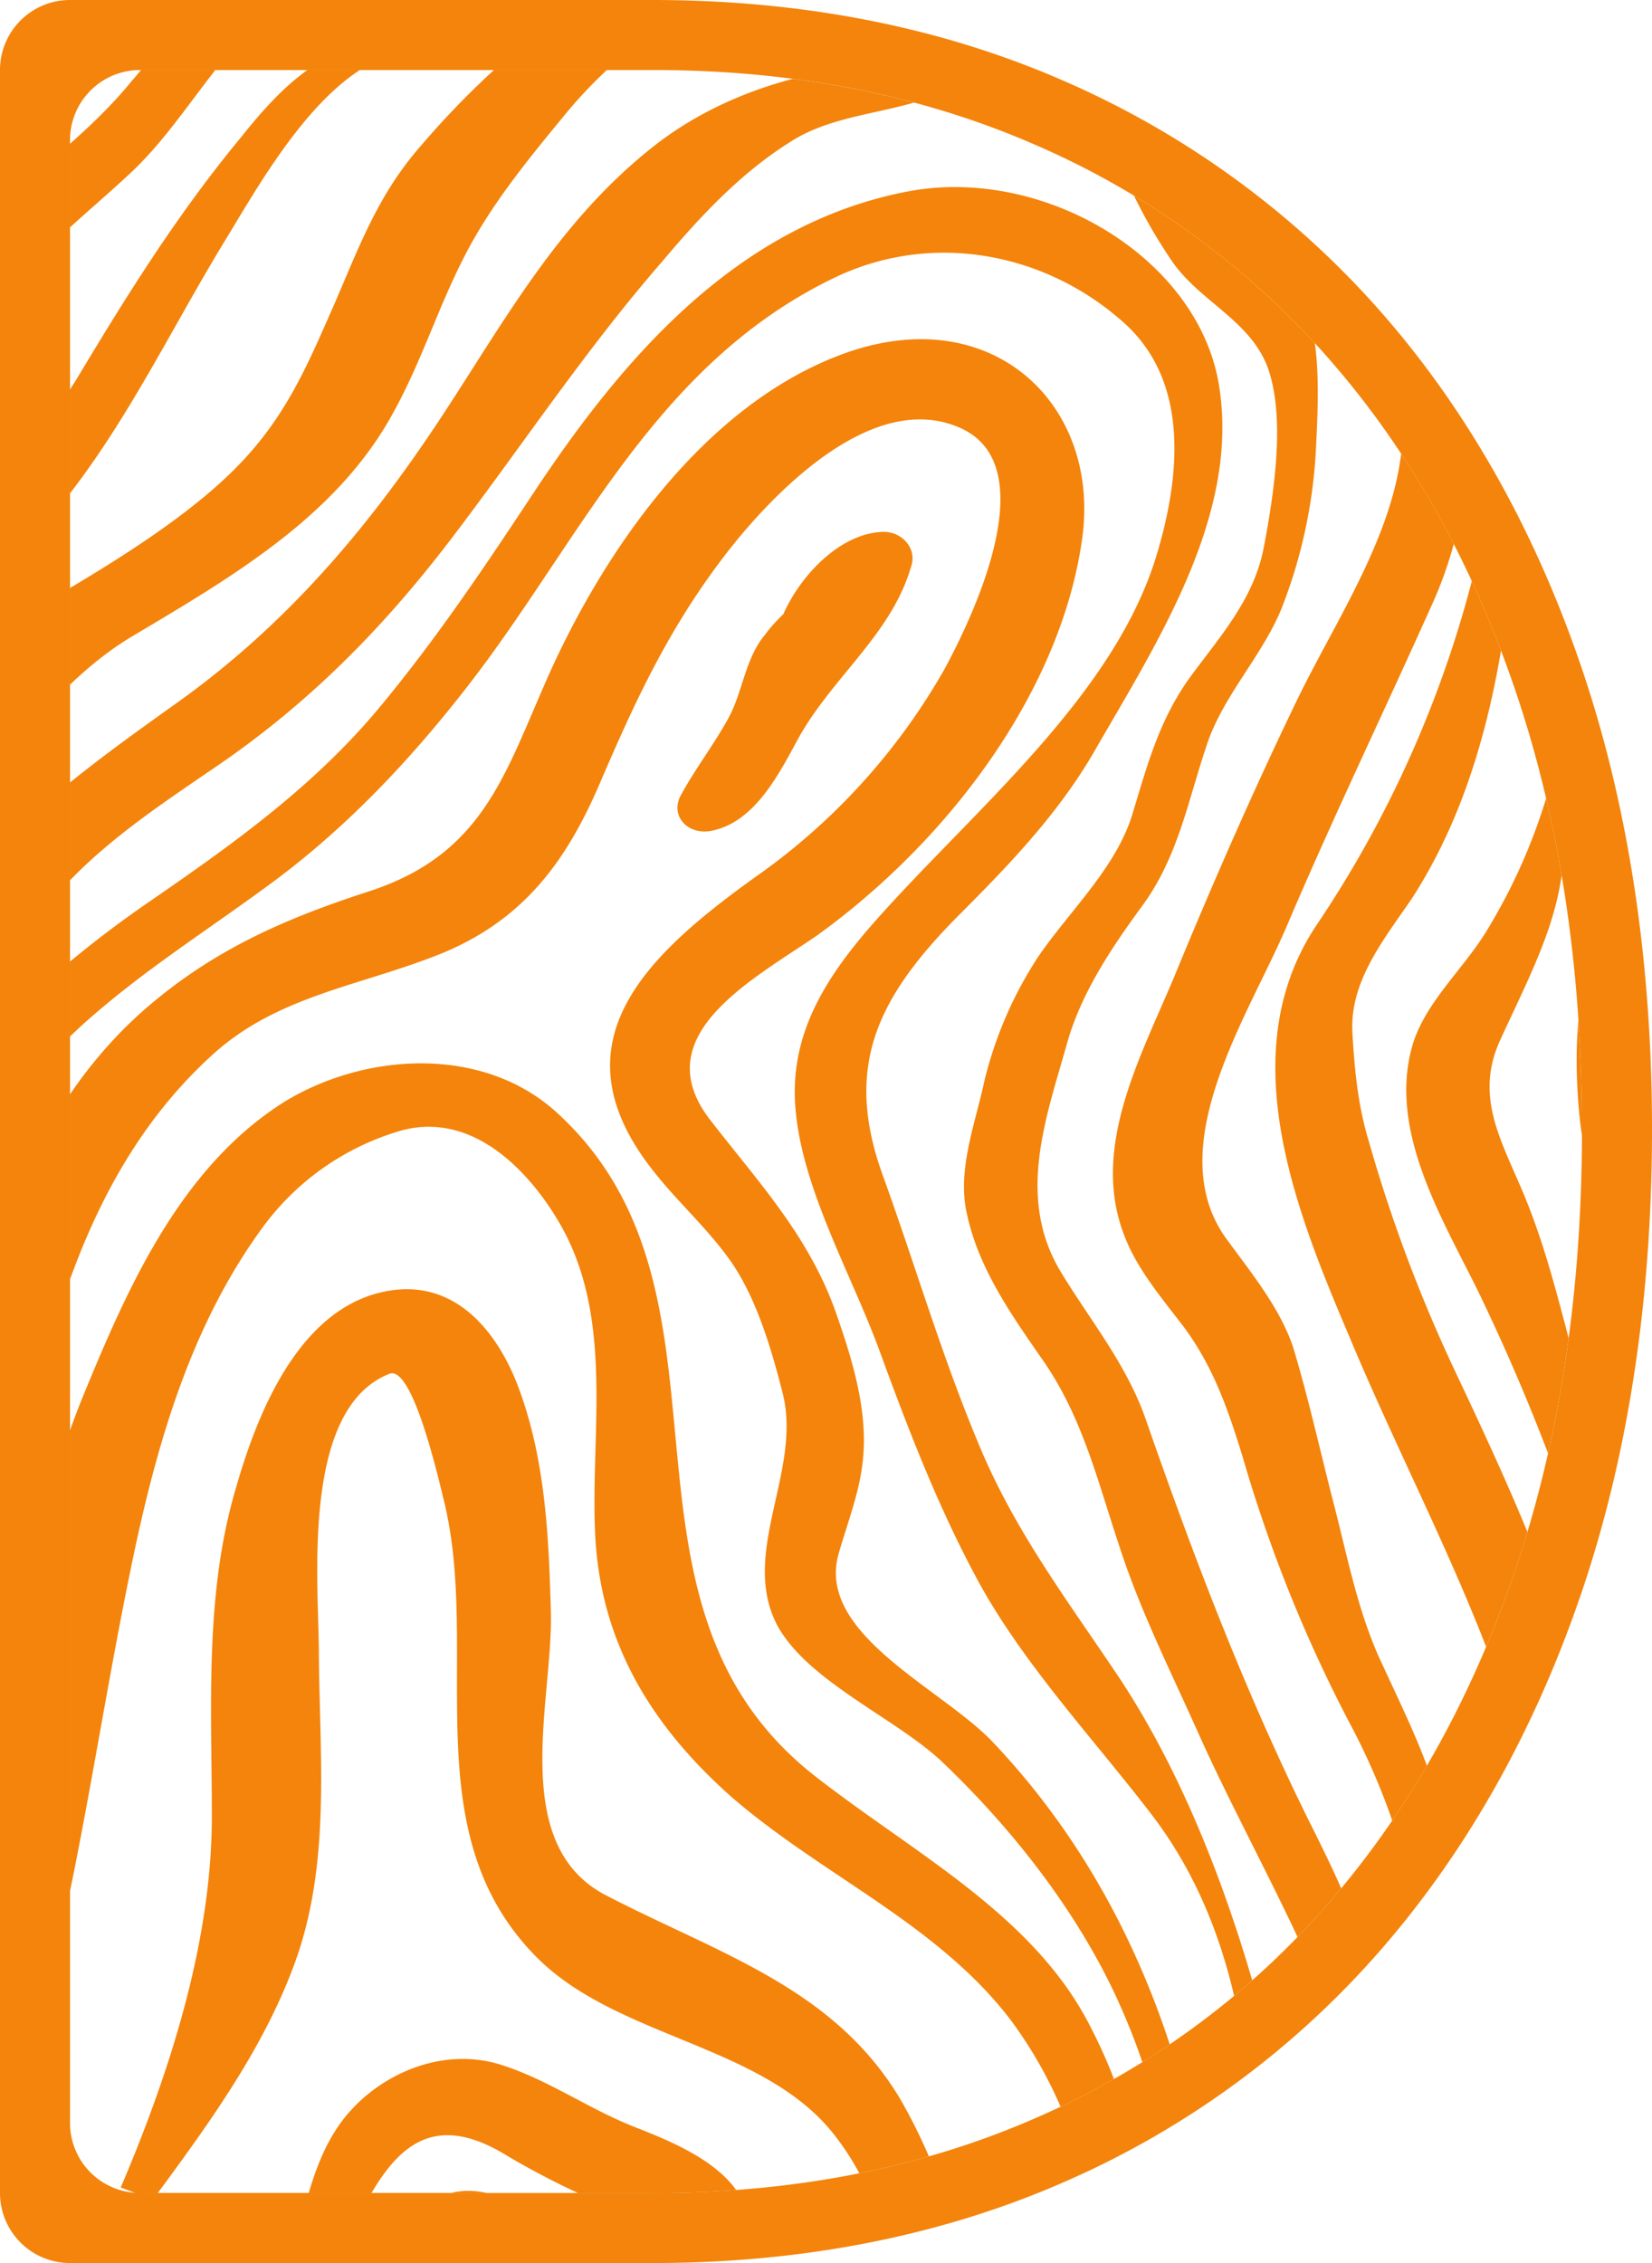 <svg xmlns="http://www.w3.org/2000/svg" xmlns:xlink="http://www.w3.org/1999/xlink" width="296.751" height="406.32" viewBox="0 0 296.751 406.32">
  <defs>
    <clipPath id="clip-path">
      <path id="Path_186" data-name="Path 186" d="M19.3,1.987V383.166H123.96q38,0,68.738-13.438a146.834,146.834,0,0,0,52.592-38.5q21.836-25.072,33.72-60.216T290.9,192.194q0-43.416-11.888-78.563Q267.129,78.5,245.289,53.675A148.38,148.38,0,0,0,192.7,15.425Q161.941,2,123.96,1.987Z" transform="translate(-19.3 -1.987)" fill="none"/>
    </clipPath>
  </defs>
  <g id="Group_354" data-name="Group 354" transform="translate(-17.312)">
    <g id="Group_331" data-name="Group 331" transform="translate(17.312)">
      <g id="Group_335" data-name="Group 335">
        <path id="Path_169" data-name="Path 169" d="M134.549,12.571q37.988,0,68.738,13.438a148.3,148.3,0,0,1,52.592,38.25q21.826,24.816,33.72,59.95,11.891,35.16,11.888,78.569,0,43.662-11.888,78.816t-33.72,60.216a146.834,146.834,0,0,1-52.592,38.5q-30.747,13.447-68.738,13.431H42.46a12.57,12.57,0,0,1-12.571-12.571V25.148A12.575,12.575,0,0,1,42.46,12.571Zm0-12.571H29.889A12.575,12.575,0,0,0,17.312,12.571V393.743A12.577,12.577,0,0,0,29.889,406.32h104.66c26.964,0,51.789-4.878,73.773-14.488a160.007,160.007,0,0,0,57.033-41.761c15.582-17.9,27.748-39.579,36.156-64.448,8.326-24.623,12.552-52.5,12.552-82.846,0-30.177-4.226-57.964-12.552-82.593-8.421-24.895-20.6-46.506-36.194-64.233a161.566,161.566,0,0,0-57-41.464C186.312,4.871,161.487,0,134.549,0" transform="translate(-17.312)" fill="#f4840b"/>
      </g>
    </g>
    <g id="Group_333" data-name="Group 333" transform="translate(29.889 12.571)">
      <g id="Group_332" data-name="Group 332" clip-path="url(#clip-path)">
        <path id="Path_170" data-name="Path 170" d="M203.5,202.253a78.334,78.334,0,0,1,9.8,17.86c3.1-1.74,6.32-3.6,9.3-5.46a91.718,91.718,0,0,0-4.96-11.407c-10.173-20.213-31.873-31.253-49.733-45.266-40.059-31.626-10.42-86.313-46.133-118.932-13.146-12.027-34.106-10.913-48.739-2.107C54.064,48.721,44.518,70.795,36.7,89.774c-16.866,41.42-13.646,86.313-20.22,129.719,1.987,1.113,4.093,2.107,6.08,3.22,11.533-32.74,15.5-66.84,22.446-100.819,4.34-21.333,10.293-43.406,23.44-61.639A46.991,46.991,0,0,1,94.124,42.148c12.773-3.22,22.693,7.567,27.9,16.373,10.047,16.866,5.827,37.453,6.573,55.559.747,19.22,9.426,34.353,24.306,47.62,16.493,14.386,37.333,22.94,50.6,40.553" transform="translate(-34.294 148.172)" fill="#f4840b"/>
        <path id="Path_171" data-name="Path 171" d="M148.846,188.323a47.851,47.851,0,0,1,7.193,12.773c3.967-1.367,7.813-2.727,11.66-4.34a98.406,98.406,0,0,0-7.073-15.006c-12.027-19.84-32.366-25.793-52.706-36.333-17.733-9.18-9.427-35.346-9.92-51.1-.373-13.393-.993-27.033-5.707-39.806-3.72-10.167-11.653-20.466-24.8-17.36-15.38,3.593-22.573,22.94-26.046,35.093-5.7,19.1-4.34,39.439-4.34,59.033,0,22.073-7.313,45.386-16.367,66.593,1.98.747,3.967,1.493,5.827,2.113,9.8-13.273,19.593-26.666,25.3-42.046,6.693-17.98,4.587-37.326,4.467-55.926C56.333,89.6,52.98,58.1,68.98,51.784c4.213-1.74,8.927,19.22,9.92,23.187,6.453,27.16-5.453,58.659,16,80.986,14.386,15.127,41.046,15.993,53.946,32.366" transform="translate(-11.63 182.316)" fill="#f4840b"/>
        <path id="Path_172" data-name="Path 172" d="M93.678,92.8c5.333-.747,10.667-1.613,15.873-2.727a46.2,46.2,0,0,0-4.833-8.186c-3.973-5.46-11.66-8.68-17.986-11.16-8.307-3.227-15.5-8.433-23.933-11.16-11.407-3.726-23.44,2.227-29.393,10.787-4.213,6.073-5.707,13.267-7.687,20.34,2.727.62,5.707,1.113,8.433,1.613,6.447-12.9,12.4-26.913,29.266-16.62a144.927,144.927,0,0,0,18.6,9.3c5.46,2.107,9.053,4.587,11.66,7.813" transform="translate(14.891 298.673)" fill="#f4840b"/>
        <path id="Path_173" data-name="Path 173" d="M28.463,73.349a178.474,178.474,0,0,0,23.066,1.487c3.1,0,6.2-.12,9.18-.247-2.98-5.207-6.82-9.547-13.893-11.66-9.92-2.973-15.38,3.353-18.353,10.42" transform="translate(29.507 318.616)" fill="#f4840b"/>
        <path id="Path_174" data-name="Path 174" d="M245.554,317.547c-6.447-20.46-16.866-39.686-32.246-55.933-9.053-9.673-31.993-19.467-27.78-33.98,1.86-6.447,4.093-11.78,4.467-18.353.493-8.56-2.353-17.486-5.207-25.546-4.96-13.52-13.766-22.82-22.573-34.226-11.286-15.007,7.94-24.933,19.473-32.866,23.56-16.993,43.9-43.9,47.62-71.559,3.1-23.686-16-42.166-42.166-33.113-26.293,9.18-44.766,37.206-54.566,59.9-7.313,16.746-11.533,30.513-31.626,36.959-14.507,4.713-26.786,10.047-38.44,19.72-24.926,20.586-32.12,53.573-38.819,82.219-4.213,17.613-7.813,35.593-8.433,53.579-.74,18.227.5,36.706-1.24,54.933.62.373,1.24.873,1.86,1.24,8.68-32.12,12.773-65.226,19.966-97.719,6.573-29.766,12.773-62.632,37.333-84.826,11.78-10.667,26.907-12.28,41.42-18.233,14.753-6.2,22.2-16.866,28.026-30.386,5.953-13.887,11.78-26.54,20.96-38.94,8.06-11.033,27.28-32.366,43.9-24.8,15.253,6.94,1.86,34.353-2.973,43.28a114.672,114.672,0,0,1-33.486,36.959c-20.34,14.507-36.959,30.26-18.726,53.2,4.093,5.207,9.053,9.673,13.02,15.007,5.207,6.82,8.06,16.62,10.173,24.926,3.467,14.013-7.94,28.773-.873,41.793,5.58,9.92,21.206,16.493,29.393,24.186,12.773,12.153,24.06,26.66,31.253,42.04a123.414,123.414,0,0,1,5.453,13.887q2.42-1.67,4.84-3.347" transform="translate(-47.445 38.705)" fill="#f4840b"/>
        <path id="Path_175" data-name="Path 175" d="M42.26,68.838c8.446-1.373,12.881-11.084,16.367-17.316C64.852,40.754,75.2,33.15,78.581,21.111c.949-3.056-1.689-6.017-4.96-6.017-7.6.108-14.886,7.6-18.056,14.785a28.9,28.9,0,0,0-3.378,3.8c-3.486,4.22-3.91,10.135-6.44,14.779-2.638,4.859-6.124,9.294-8.762,14.254C35.4,66.2,38.357,69.363,42.26,68.838" transform="translate(72.566 67.828)" fill="#f4840b"/>
        <path id="Path_176" data-name="Path 176" d="M273.425,329.01c-5.58-19.473-13.267-39.066-24.06-55.559-9.673-14.507-19.346-27.033-25.92-43.28-6.447-15.506-11.16-31.626-16.866-47.373-7.067-19.473-1.113-31.873,13.52-46.633,9.18-9.173,17.86-18.227,24.306-29.266,11.407-19.84,26.293-42.539,22.573-65.853-3.6-22.94-31.38-39.56-55.806-34.973-30.76,5.827-51.219,30.013-66.726,53.206-8.927,13.513-17.853,26.907-28.273,39.433-11.533,13.893-25.793,24.186-40.926,34.6-31.126,21.333-51.093,46.506-59.033,81.979-8.927,39.06-2.353,78.253-1.98,117.313a51.367,51.367,0,0,0,4.34,3.353c4.213-29.766,3.473-59.9,5.207-90.159,2.107-33.98,12.033-65.112,38.693-89.786,10.913-9.926,23.566-17.74,35.346-26.54,13.02-9.8,23.933-21.46,33.733-33.986C152.139,69.2,165.406,37.08,198.146,21.453c17.86-8.433,38.2-4.093,51.966,8.433,11.78,10.787,9.673,28.026,5.7,41.293-7.687,25.8-33.48,46.386-51.213,66.6-8.433,9.673-14.633,19.593-13.767,32.366.993,14.76,10.167,30.386,15.253,44.4,5.087,13.887,10.413,27.78,17.607,41.046,8.186,15.006,20.713,28.279,31.253,42.046,7.94,10.413,12.526,22.193,15.133,34.226a31.973,31.973,0,0,0,3.347-2.853" transform="translate(-60.563 15.709)" fill="#f4840b"/>
        <path id="Path_177" data-name="Path 177" d="M107.006,31.547A218.247,218.247,0,0,0,73.273,4.881a94.641,94.641,0,0,0,8.68,15.88c4.96,7.313,14.013,10.66,17.24,19.093,3.347,9.053,1.114,23.066-.62,32.246-1.734,9.3-7.567,15.753-13.146,23.313-5.707,7.813-7.813,16-10.54,24.926-2.98,9.553-11.16,17.12-16.866,25.426a71.518,71.518,0,0,0-9.673,22.32c-1.613,7.567-4.833,15.753-3.227,23.44,1.987,9.8,7.693,17.986,13.273,26.046,7.567,10.54,10.293,22.446,14.26,34.226,3.6,11.16,9.053,22.073,13.893,32.866,5.58,12.526,12.647,25.42,18.847,38.813,2.727-2.6,5.58-5.453,8.06-8.06-2.107-5.086-4.587-10.046-7.067-15.006-11.66-23.686-20.713-47.62-29.266-72.173-3.473-9.553-9.8-17.24-15.007-25.8-8.186-13.513-2.607-27.9,1.24-41.666,2.607-8.807,7.933-16.746,13.393-24.186,6.326-8.68,8.06-18.353,11.407-28.4,2.853-9.053,9.926-16.12,13.52-24.8a90.788,90.788,0,0,0,6.2-28.153c.373-7.567.867-16.12-.867-23.44.127-.12,0-.12,0-.247" transform="translate(115.902 13.428)" fill="#f4840b"/>
        <path id="Path_178" data-name="Path 178" d="M82.374,61.09c-8.06,16.62-15.5,33.606-22.446,50.473-6.08,14.513-15.007,30.633-9.053,46.259,2.233,6.073,6.693,11.287,10.667,16.493,5.453,7.32,8.06,15.006,10.667,23.44a256.667,256.667,0,0,0,19.84,48.986,121.1,121.1,0,0,1,8.307,20.213q3.54-4.28,6.7-8.553c0-.127-.126-.253-.126-.373-2.354-7.813-6.073-15.253-9.547-22.82-4.34-9.053-6.2-18.853-8.68-28.526-2.48-9.547-4.593-19.22-7.44-28.646-2.48-7.313-7.813-13.64-12.28-19.84-11.286-16.373,4.213-39.56,11.04-55.439,8.433-19.84,17.853-39.313,26.66-59.026a73.13,73.13,0,0,0,5.087-17.366c-3.473-4.96-6.947-9.673-10.793-14.386.373,17.24-11.16,33.98-18.6,49.113" transform="translate(138.428 51.225)" fill="#f4840b"/>
        <path id="Path_179" data-name="Path 179" d="M61.036,85.118c-15.253,22.573-4.093,50.846,5.46,73.293,9.173,22.073,20.213,42.539,27.9,64.613a164.447,164.447,0,0,0,8.807-17.486c-4.84-13.267-10.793-26.166-16.993-39.313a270.055,270.055,0,0,1-15.873-42.04c-1.98-6.453-2.6-13.02-2.973-19.593-.5-9.18,5.58-16.62,10.667-24.06,10.913-16.866,15.5-36.833,17.733-56.8-1.613-2.853-3.227-5.833-4.96-8.56A201.253,201.253,0,0,1,61.036,85.118" transform="translate(162.992 68.243)" fill="#f4840b"/>
        <path id="Path_180" data-name="Path 180" d="M84.761,23.444c-.247-1.24-2.233-1.113-2.48,0A103.091,103.091,0,0,1,71.494,47.257c-4.22,6.82-11.166,12.893-13.273,20.707-3.967,14.76,4.96,29.766,11.533,42.913a368.213,368.213,0,0,1,18.107,44.273c1.613-3.847,2.853-7.687,4.22-11.78-2.113-8.433-3.973-16.866-6.206-25.3s-4.34-16.246-7.687-24.186c-3.967-9.426-8.68-17.24-4.093-27.28,6.573-14.387,13.893-27.04,10.666-43.159" transform="translate(182.794 107.597)" fill="#f4840b"/>
        <path id="Path_181" data-name="Path 181" d="M72.884,104.122A202.988,202.988,0,0,0,75.61,70.389,203.285,203.285,0,0,0,70.4,24.876c-.867,1.86-1.733,3.847-2.48,5.707-5.333,11.286-6.447,22.2-5.58,34.353.867,13.513,5.454,26.413,10.54,39.186" transform="translate(208.564 119.932)" fill="#f4840b"/>
        <path id="Path_182" data-name="Path 182" d="M25.364,222.821a133.582,133.582,0,0,1,12.153-31.5c5.087-9.426,13.146-15.006,21.453-21.953,7.567-6.32,12.9-14.133,19.72-21.08,7.687-7.94,17.113-14.14,26.166-20.34,16.746-11.407,29.886-24.8,41.793-40.306,12.9-16.866,24.306-34.226,38.32-50.346,6.7-7.94,13.893-15.753,22.946-21.46,8.927-5.827,20.713-4.96,29.886-10.167-3.227-1.367-6.573-2.607-10.047-3.847-15.993.253-32.12,5.213-44.146,14.633-17.24,13.52-26.913,31.5-38.446,48.986-13.02,19.72-27.78,37.206-47.746,51.346-7.813,5.58-15.626,11.16-22.94,17.486-8.56,7.44-14.386,16.74-22.7,24.306C20.53,187.228,11.35,227.654,9.364,267.34c-1.24,21.333-2.727,43.779,2.36,64.613A208.765,208.765,0,0,0,26.85,346.466c-1.113-7.073-3.473-13.766-5.953-20.713-3.72-11.04-2.48-24.8-2.48-36.213,0-22.2,1.74-44.766,6.947-66.719" transform="translate(-78.639 -2.861)" fill="#f4840b"/>
        <path id="Path_183" data-name="Path 183" d="M47.032,175.232c5.46-9.427,17.24-15.253,26.293-21.206,16.987-10.913,25.42-29.513,42.66-39.806,18.353-10.913,36.833-21.706,46.879-40.186,5.08-9.173,8.06-18.973,12.893-28.273,4.593-8.927,11.166-16.993,17.613-24.806A82.827,82.827,0,0,1,215.323,1.98C209.117,1.113,202.8.367,196.47,0c-1.113.867-2.353,1.607-3.347,2.48A154.661,154.661,0,0,0,167.7,26.287c-7.933,9.053-11.287,18.853-15.873,29.273s-8.307,19.093-16.493,27.653c-7.94,8.307-19.72,15.873-29.886,21.953C96.511,110.372,89.818,118.679,83,126.119c-7.813,8.433-16.746,14.76-26.786,20.84C16.279,171.139,8.832,223.845,4.245,264.151a172.77,172.77,0,0,0-.74,27.906,191.444,191.444,0,0,0,19.713,32.366c-1.36-15.873-3.347-31.746-3.347-47.626,0-22.693,5.46-48.113,12.773-69.693a160.1,160.1,0,0,1,14.386-31.873" transform="translate(-104.767 -12.571)" fill="#f4840b"/>
        <path id="Path_184" data-name="Path 184" d="M120.822,60.841c-10.42,17.113-24.06,30.386-39.56,43.653C66.75,116.773,47.156,124.087,34.756,138.6c-10.293,11.78-14.14,29.64-20.093,43.526C7.97,197.633,2.757,212.633.777,229.252a16.652,16.652,0,0,0-.247,2.607,202.962,202.962,0,0,0,8.927,33.606c-.373-7.933-.493-15.626-.493-23.56a123.686,123.686,0,0,1,11.16-49.733c3.1-7.193,7.813-13.64,11.407-20.713,3.72-7.687,6.2-15.747,10.667-23.187,8.68-14.013,30.386-19.346,43.653-29.266,14.26-10.666,23.44-23.693,33.733-37.453,10.54-13.766,18.106-29.393,27.033-44.153,6.7-10.913,17.24-30.38,30.88-34.353a.89.89,0,0,0-.367-1.733c-12.033-.993-20.713,8.68-27.16,16.74-11.286,13.64-20.22,27.906-29.146,42.786" transform="translate(-119.279 -5.946)" fill="#f4840b"/>
        <path id="Path_185" data-name="Path 185" d="M1.487,201.187c8.187-31.373,18.6-68.206,44.4-91.646,13.146-12.033,31.5-18.48,44.646-30.506,11.653-10.667,15.5-26.666,26.413-38.073,5.333-5.46,11.407-10.293,16.866-15.506,6.447-6.32,11.16-14.013,16.866-20.707,1.24-1.493,2.6-2.607,3.84-3.847-6.32,1.613-12.647,3.473-18.72,5.58a30.3,30.3,0,0,1-2.486,3.1c-5.7,7.067-12.647,12.653-19.467,18.606-13.273,11.533-19.1,25.047-28.9,38.566-6.2,9.053-18.227,14.633-27.527,20.586-8.06,5.333-16.493,10.167-23.94,16.367a100.359,100.359,0,0,0-21.826,26.913A199.931,199.931,0,0,0,0,198.087c0,2.607.12,5.207.247,7.813.493-1.487.867-3.1,1.24-4.713" transform="translate(-122.102 -7.766)" fill="#f4840b"/>
      </g>
    </g>
  </g>
</svg>
